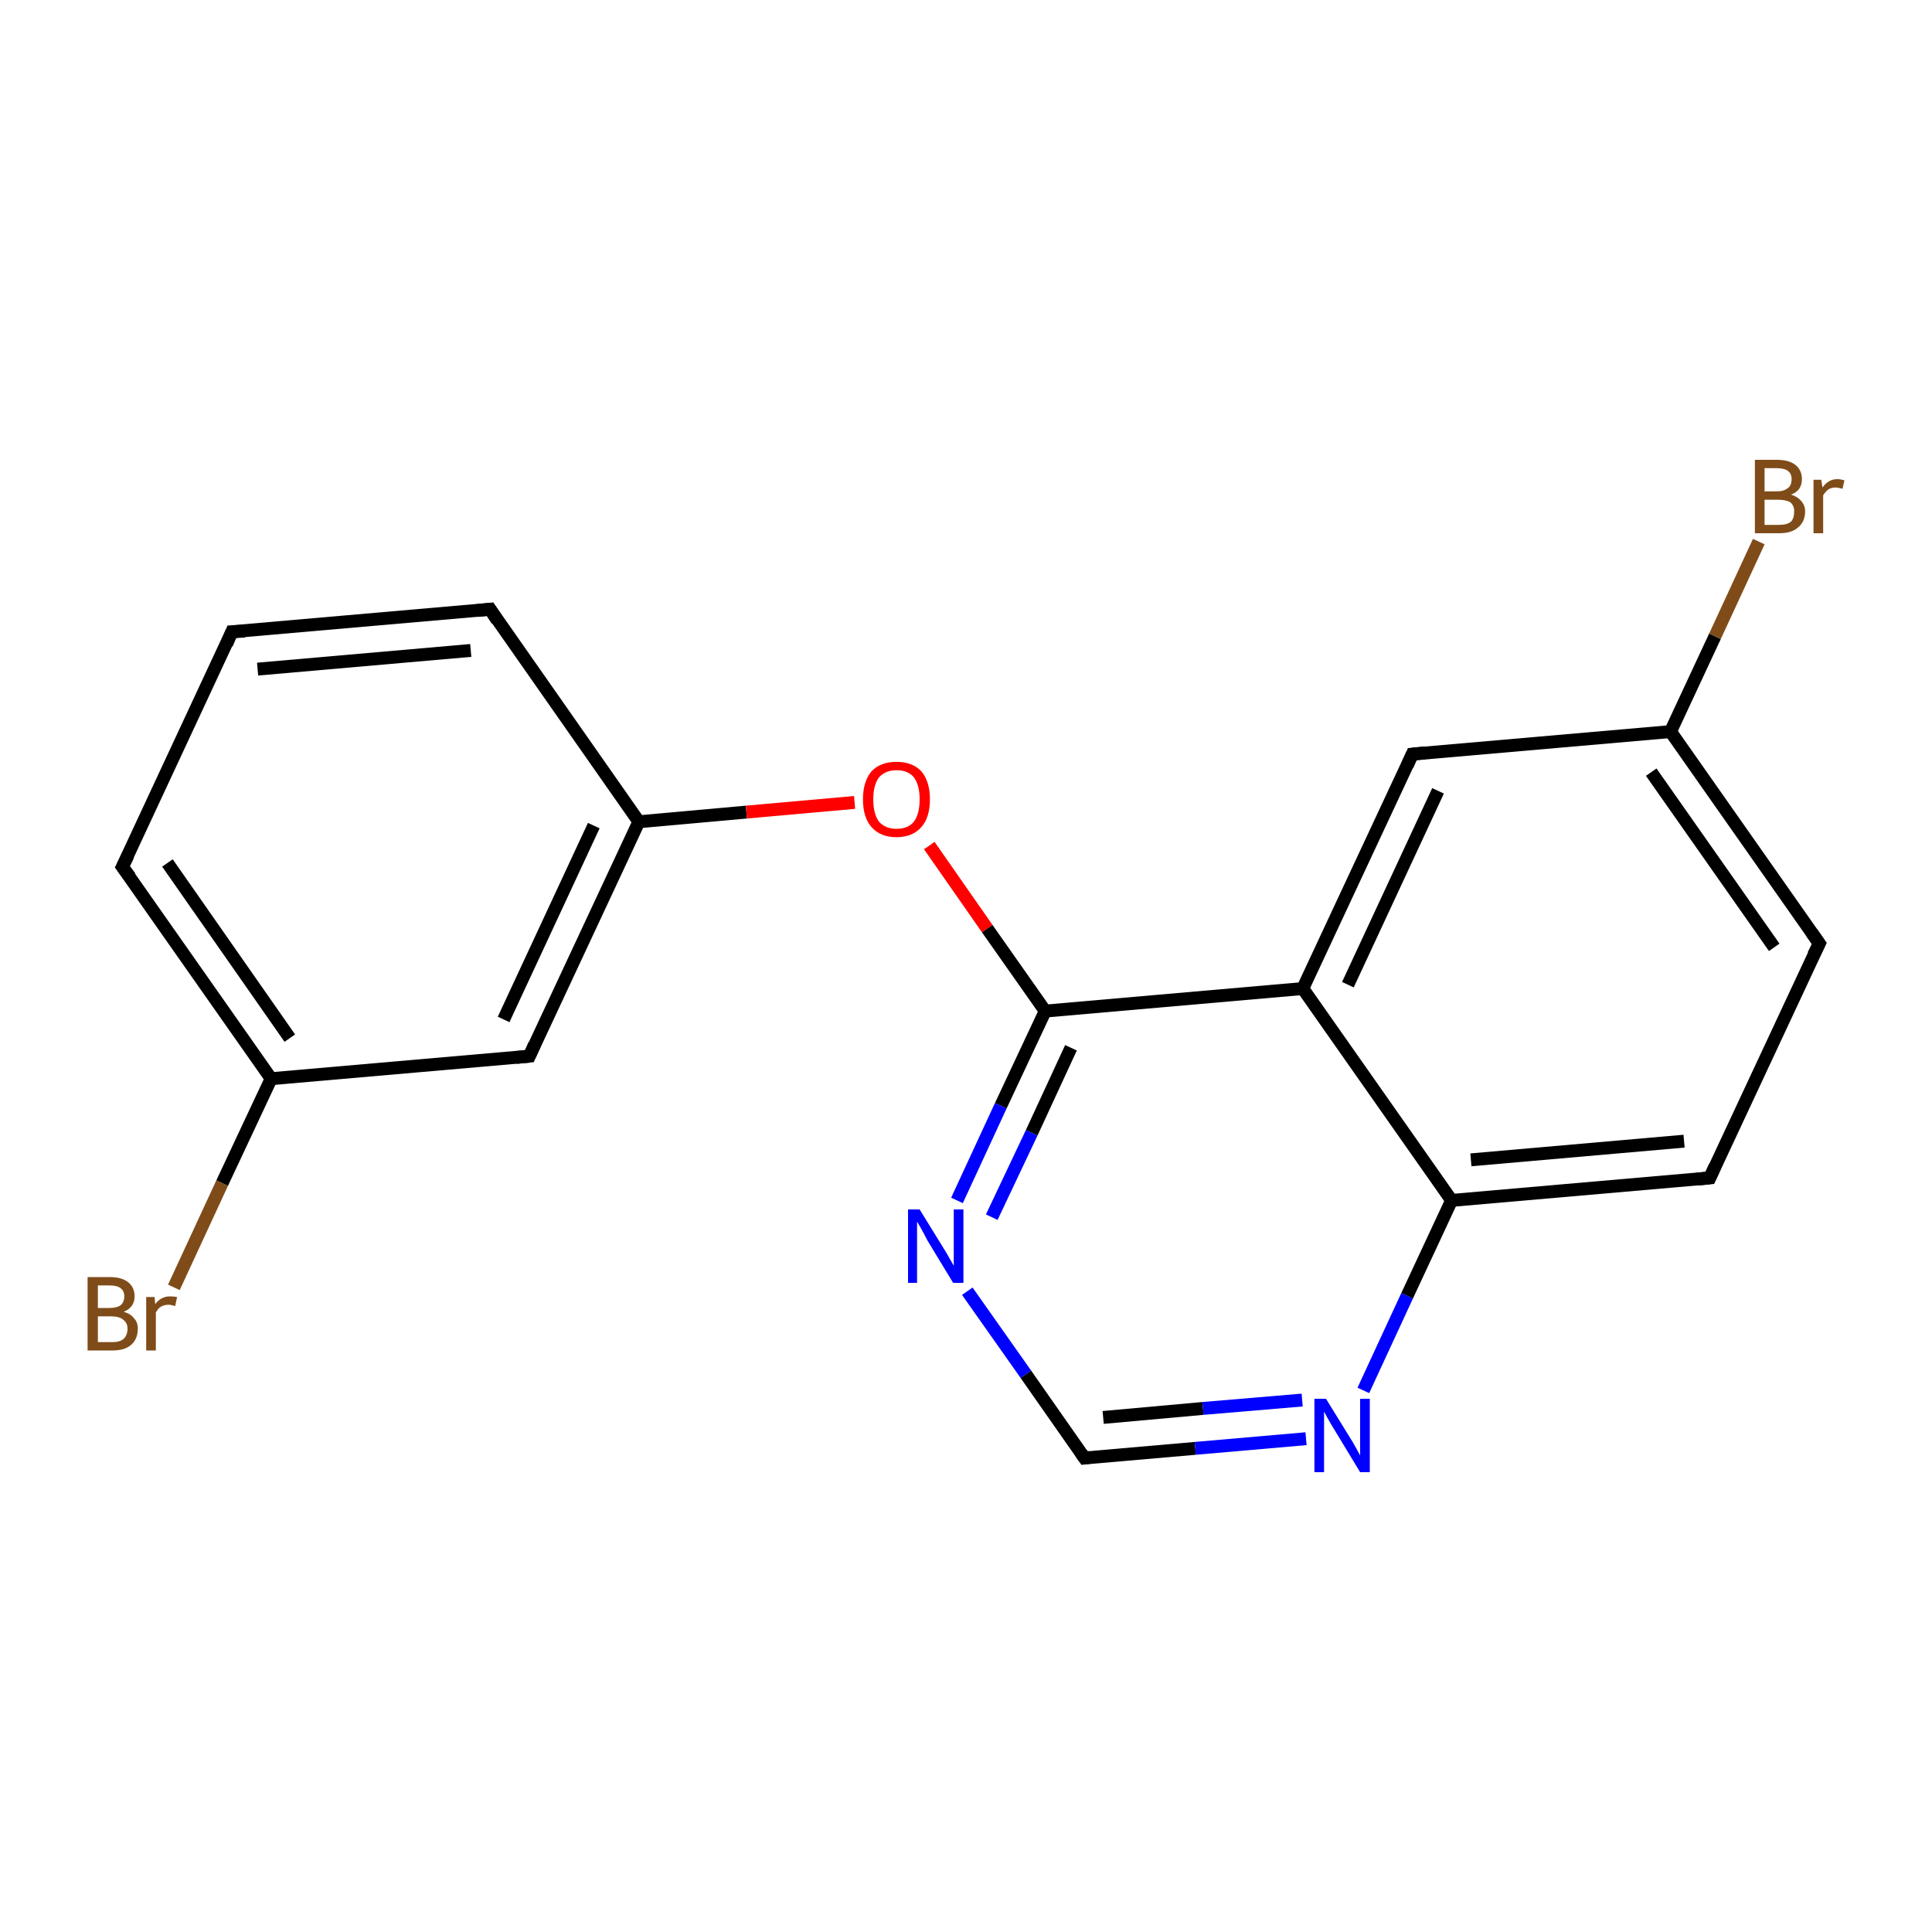 <?xml version='1.0' encoding='iso-8859-1'?>
<svg version='1.1' baseProfile='full'
              xmlns='http://www.w3.org/2000/svg'
                      xmlns:rdkit='http://www.rdkit.org/xml'
                      xmlns:xlink='http://www.w3.org/1999/xlink'
                  xml:space='preserve'
width='300px' height='300px' viewBox='0 0 300 300'>
<!-- END OF HEADER -->
<rect style='opacity:1.0;fill:#FFFFFF;stroke:none' width='300.0' height='300.0' x='0.0' y='0.0'> </rect>
<path class='bond-0 atom-0 atom-1' d='M 27.0,199.9 L 34.5,183.7' style='fill:none;fill-rule:evenodd;stroke:#7F4C19;stroke-width:2.0px;stroke-linecap:butt;stroke-linejoin:miter;stroke-opacity:1' />
<path class='bond-0 atom-0 atom-1' d='M 34.5,183.7 L 42.1,167.5' style='fill:none;fill-rule:evenodd;stroke:#000000;stroke-width:2.0px;stroke-linecap:butt;stroke-linejoin:miter;stroke-opacity:1' />
<path class='bond-1 atom-1 atom-2' d='M 42.1,167.5 L 19.0,134.6' style='fill:none;fill-rule:evenodd;stroke:#000000;stroke-width:2.0px;stroke-linecap:butt;stroke-linejoin:miter;stroke-opacity:1' />
<path class='bond-1 atom-1 atom-2' d='M 45.0,161.2 L 26.0,134.0' style='fill:none;fill-rule:evenodd;stroke:#000000;stroke-width:2.0px;stroke-linecap:butt;stroke-linejoin:miter;stroke-opacity:1' />
<path class='bond-2 atom-2 atom-3' d='M 19.0,134.6 L 36.0,98.1' style='fill:none;fill-rule:evenodd;stroke:#000000;stroke-width:2.0px;stroke-linecap:butt;stroke-linejoin:miter;stroke-opacity:1' />
<path class='bond-3 atom-3 atom-4' d='M 36.0,98.1 L 76.1,94.6' style='fill:none;fill-rule:evenodd;stroke:#000000;stroke-width:2.0px;stroke-linecap:butt;stroke-linejoin:miter;stroke-opacity:1' />
<path class='bond-3 atom-3 atom-4' d='M 40.0,103.9 L 73.1,101.0' style='fill:none;fill-rule:evenodd;stroke:#000000;stroke-width:2.0px;stroke-linecap:butt;stroke-linejoin:miter;stroke-opacity:1' />
<path class='bond-4 atom-4 atom-5' d='M 76.1,94.6 L 99.2,127.6' style='fill:none;fill-rule:evenodd;stroke:#000000;stroke-width:2.0px;stroke-linecap:butt;stroke-linejoin:miter;stroke-opacity:1' />
<path class='bond-5 atom-5 atom-6' d='M 99.2,127.6 L 115.9,126.1' style='fill:none;fill-rule:evenodd;stroke:#000000;stroke-width:2.0px;stroke-linecap:butt;stroke-linejoin:miter;stroke-opacity:1' />
<path class='bond-5 atom-5 atom-6' d='M 115.9,126.1 L 132.7,124.6' style='fill:none;fill-rule:evenodd;stroke:#FF0000;stroke-width:2.0px;stroke-linecap:butt;stroke-linejoin:miter;stroke-opacity:1' />
<path class='bond-6 atom-6 atom-7' d='M 144.3,131.3 L 153.3,144.2' style='fill:none;fill-rule:evenodd;stroke:#FF0000;stroke-width:2.0px;stroke-linecap:butt;stroke-linejoin:miter;stroke-opacity:1' />
<path class='bond-6 atom-6 atom-7' d='M 153.3,144.2 L 162.3,157.0' style='fill:none;fill-rule:evenodd;stroke:#000000;stroke-width:2.0px;stroke-linecap:butt;stroke-linejoin:miter;stroke-opacity:1' />
<path class='bond-7 atom-7 atom-8' d='M 162.3,157.0 L 155.4,171.7' style='fill:none;fill-rule:evenodd;stroke:#000000;stroke-width:2.0px;stroke-linecap:butt;stroke-linejoin:miter;stroke-opacity:1' />
<path class='bond-7 atom-7 atom-8' d='M 155.4,171.7 L 148.6,186.4' style='fill:none;fill-rule:evenodd;stroke:#0000FF;stroke-width:2.0px;stroke-linecap:butt;stroke-linejoin:miter;stroke-opacity:1' />
<path class='bond-7 atom-7 atom-8' d='M 166.3,162.7 L 160.2,175.9' style='fill:none;fill-rule:evenodd;stroke:#000000;stroke-width:2.0px;stroke-linecap:butt;stroke-linejoin:miter;stroke-opacity:1' />
<path class='bond-7 atom-7 atom-8' d='M 160.2,175.9 L 154.0,189.0' style='fill:none;fill-rule:evenodd;stroke:#0000FF;stroke-width:2.0px;stroke-linecap:butt;stroke-linejoin:miter;stroke-opacity:1' />
<path class='bond-8 atom-8 atom-9' d='M 150.2,200.5 L 159.3,213.4' style='fill:none;fill-rule:evenodd;stroke:#0000FF;stroke-width:2.0px;stroke-linecap:butt;stroke-linejoin:miter;stroke-opacity:1' />
<path class='bond-8 atom-8 atom-9' d='M 159.3,213.4 L 168.4,226.4' style='fill:none;fill-rule:evenodd;stroke:#000000;stroke-width:2.0px;stroke-linecap:butt;stroke-linejoin:miter;stroke-opacity:1' />
<path class='bond-9 atom-9 atom-10' d='M 168.4,226.4 L 185.6,224.9' style='fill:none;fill-rule:evenodd;stroke:#000000;stroke-width:2.0px;stroke-linecap:butt;stroke-linejoin:miter;stroke-opacity:1' />
<path class='bond-9 atom-9 atom-10' d='M 185.6,224.9 L 202.8,223.4' style='fill:none;fill-rule:evenodd;stroke:#0000FF;stroke-width:2.0px;stroke-linecap:butt;stroke-linejoin:miter;stroke-opacity:1' />
<path class='bond-9 atom-9 atom-10' d='M 171.3,220.1 L 186.8,218.7' style='fill:none;fill-rule:evenodd;stroke:#000000;stroke-width:2.0px;stroke-linecap:butt;stroke-linejoin:miter;stroke-opacity:1' />
<path class='bond-9 atom-9 atom-10' d='M 186.8,218.7 L 202.2,217.4' style='fill:none;fill-rule:evenodd;stroke:#0000FF;stroke-width:2.0px;stroke-linecap:butt;stroke-linejoin:miter;stroke-opacity:1' />
<path class='bond-10 atom-10 atom-11' d='M 211.7,215.9 L 218.5,201.2' style='fill:none;fill-rule:evenodd;stroke:#0000FF;stroke-width:2.0px;stroke-linecap:butt;stroke-linejoin:miter;stroke-opacity:1' />
<path class='bond-10 atom-10 atom-11' d='M 218.5,201.2 L 225.4,186.4' style='fill:none;fill-rule:evenodd;stroke:#000000;stroke-width:2.0px;stroke-linecap:butt;stroke-linejoin:miter;stroke-opacity:1' />
<path class='bond-11 atom-11 atom-12' d='M 225.4,186.4 L 265.5,182.9' style='fill:none;fill-rule:evenodd;stroke:#000000;stroke-width:2.0px;stroke-linecap:butt;stroke-linejoin:miter;stroke-opacity:1' />
<path class='bond-11 atom-11 atom-12' d='M 228.4,180.1 L 261.5,177.2' style='fill:none;fill-rule:evenodd;stroke:#000000;stroke-width:2.0px;stroke-linecap:butt;stroke-linejoin:miter;stroke-opacity:1' />
<path class='bond-12 atom-12 atom-13' d='M 265.5,182.9 L 282.5,146.5' style='fill:none;fill-rule:evenodd;stroke:#000000;stroke-width:2.0px;stroke-linecap:butt;stroke-linejoin:miter;stroke-opacity:1' />
<path class='bond-13 atom-13 atom-14' d='M 282.5,146.5 L 259.4,113.6' style='fill:none;fill-rule:evenodd;stroke:#000000;stroke-width:2.0px;stroke-linecap:butt;stroke-linejoin:miter;stroke-opacity:1' />
<path class='bond-13 atom-13 atom-14' d='M 275.5,147.1 L 256.4,119.9' style='fill:none;fill-rule:evenodd;stroke:#000000;stroke-width:2.0px;stroke-linecap:butt;stroke-linejoin:miter;stroke-opacity:1' />
<path class='bond-14 atom-14 atom-15' d='M 259.4,113.6 L 266.3,98.8' style='fill:none;fill-rule:evenodd;stroke:#000000;stroke-width:2.0px;stroke-linecap:butt;stroke-linejoin:miter;stroke-opacity:1' />
<path class='bond-14 atom-14 atom-15' d='M 266.3,98.8 L 273.1,84.1' style='fill:none;fill-rule:evenodd;stroke:#7F4C19;stroke-width:2.0px;stroke-linecap:butt;stroke-linejoin:miter;stroke-opacity:1' />
<path class='bond-15 atom-14 atom-16' d='M 259.4,113.6 L 219.3,117.1' style='fill:none;fill-rule:evenodd;stroke:#000000;stroke-width:2.0px;stroke-linecap:butt;stroke-linejoin:miter;stroke-opacity:1' />
<path class='bond-16 atom-16 atom-17' d='M 219.3,117.1 L 202.3,153.5' style='fill:none;fill-rule:evenodd;stroke:#000000;stroke-width:2.0px;stroke-linecap:butt;stroke-linejoin:miter;stroke-opacity:1' />
<path class='bond-16 atom-16 atom-17' d='M 223.3,122.8 L 209.3,152.9' style='fill:none;fill-rule:evenodd;stroke:#000000;stroke-width:2.0px;stroke-linecap:butt;stroke-linejoin:miter;stroke-opacity:1' />
<path class='bond-17 atom-5 atom-18' d='M 99.2,127.6 L 82.2,164.0' style='fill:none;fill-rule:evenodd;stroke:#000000;stroke-width:2.0px;stroke-linecap:butt;stroke-linejoin:miter;stroke-opacity:1' />
<path class='bond-17 atom-5 atom-18' d='M 92.2,128.2 L 78.2,158.3' style='fill:none;fill-rule:evenodd;stroke:#000000;stroke-width:2.0px;stroke-linecap:butt;stroke-linejoin:miter;stroke-opacity:1' />
<path class='bond-18 atom-18 atom-1' d='M 82.2,164.0 L 42.1,167.5' style='fill:none;fill-rule:evenodd;stroke:#000000;stroke-width:2.0px;stroke-linecap:butt;stroke-linejoin:miter;stroke-opacity:1' />
<path class='bond-19 atom-17 atom-7' d='M 202.3,153.5 L 162.3,157.0' style='fill:none;fill-rule:evenodd;stroke:#000000;stroke-width:2.0px;stroke-linecap:butt;stroke-linejoin:miter;stroke-opacity:1' />
<path class='bond-20 atom-17 atom-11' d='M 202.3,153.5 L 225.4,186.4' style='fill:none;fill-rule:evenodd;stroke:#000000;stroke-width:2.0px;stroke-linecap:butt;stroke-linejoin:miter;stroke-opacity:1' />
<path d='M 20.2,136.2 L 19.0,134.6 L 19.9,132.8' style='fill:none;stroke:#000000;stroke-width:2.0px;stroke-linecap:butt;stroke-linejoin:miter;stroke-opacity:1;' />
<path d='M 35.2,100.0 L 36.0,98.1 L 38.0,98.0' style='fill:none;stroke:#000000;stroke-width:2.0px;stroke-linecap:butt;stroke-linejoin:miter;stroke-opacity:1;' />
<path d='M 74.1,94.8 L 76.1,94.6 L 77.2,96.3' style='fill:none;stroke:#000000;stroke-width:2.0px;stroke-linecap:butt;stroke-linejoin:miter;stroke-opacity:1;' />
<path d='M 167.9,225.7 L 168.4,226.4 L 169.2,226.3' style='fill:none;stroke:#000000;stroke-width:2.0px;stroke-linecap:butt;stroke-linejoin:miter;stroke-opacity:1;' />
<path d='M 263.5,183.1 L 265.5,182.9 L 266.3,181.1' style='fill:none;stroke:#000000;stroke-width:2.0px;stroke-linecap:butt;stroke-linejoin:miter;stroke-opacity:1;' />
<path d='M 281.6,148.3 L 282.5,146.5 L 281.3,144.8' style='fill:none;stroke:#000000;stroke-width:2.0px;stroke-linecap:butt;stroke-linejoin:miter;stroke-opacity:1;' />
<path d='M 221.3,116.9 L 219.3,117.1 L 218.5,118.9' style='fill:none;stroke:#000000;stroke-width:2.0px;stroke-linecap:butt;stroke-linejoin:miter;stroke-opacity:1;' />
<path d='M 83.0,162.2 L 82.2,164.0 L 80.2,164.2' style='fill:none;stroke:#000000;stroke-width:2.0px;stroke-linecap:butt;stroke-linejoin:miter;stroke-opacity:1;' />
<path class='atom-0' d='M 19.2 203.7
Q 20.3 204.0, 20.8 204.7
Q 21.4 205.3, 21.4 206.3
Q 21.4 207.9, 20.4 208.8
Q 19.4 209.7, 17.5 209.7
L 13.6 209.7
L 13.6 198.3
L 17.0 198.3
Q 18.9 198.3, 19.9 199.1
Q 20.9 199.9, 20.9 201.3
Q 20.9 203.0, 19.2 203.7
M 15.2 199.6
L 15.2 203.1
L 17.0 203.1
Q 18.1 203.1, 18.7 202.7
Q 19.3 202.2, 19.3 201.3
Q 19.3 199.6, 17.0 199.6
L 15.2 199.6
M 17.5 208.4
Q 18.6 208.4, 19.2 207.9
Q 19.8 207.3, 19.8 206.3
Q 19.8 205.4, 19.1 204.9
Q 18.5 204.4, 17.2 204.4
L 15.2 204.4
L 15.2 208.4
L 17.5 208.4
' fill='#7F4C19'/>
<path class='atom-0' d='M 24.0 201.4
L 24.1 202.5
Q 25.0 201.3, 26.4 201.3
Q 26.9 201.3, 27.5 201.4
L 27.2 202.8
Q 26.5 202.6, 26.2 202.6
Q 25.5 202.6, 25.0 202.9
Q 24.6 203.1, 24.2 203.8
L 24.2 209.7
L 22.7 209.7
L 22.7 201.4
L 24.0 201.4
' fill='#7F4C19'/>
<path class='atom-6' d='M 134.0 124.1
Q 134.0 121.4, 135.3 119.8
Q 136.7 118.3, 139.2 118.3
Q 141.7 118.3, 143.1 119.8
Q 144.4 121.4, 144.4 124.1
Q 144.4 126.9, 143.1 128.4
Q 141.7 130.0, 139.2 130.0
Q 136.7 130.0, 135.3 128.4
Q 134.0 126.9, 134.0 124.1
M 139.2 128.7
Q 141.0 128.7, 141.9 127.6
Q 142.8 126.4, 142.8 124.1
Q 142.8 121.9, 141.9 120.7
Q 141.0 119.6, 139.2 119.6
Q 137.5 119.6, 136.5 120.7
Q 135.6 121.9, 135.6 124.1
Q 135.6 126.4, 136.5 127.6
Q 137.5 128.7, 139.2 128.7
' fill='#FF0000'/>
<path class='atom-8' d='M 142.8 187.8
L 146.5 193.8
Q 146.9 194.4, 147.5 195.5
Q 148.1 196.5, 148.1 196.6
L 148.1 187.8
L 149.6 187.8
L 149.6 199.2
L 148.0 199.2
L 144.0 192.6
Q 143.6 191.8, 143.1 190.9
Q 142.6 190.0, 142.4 189.7
L 142.4 199.2
L 141.0 199.2
L 141.0 187.8
L 142.8 187.8
' fill='#0000FF'/>
<path class='atom-10' d='M 205.9 217.2
L 209.6 223.2
Q 210.0 223.8, 210.6 224.9
Q 211.2 226.0, 211.2 226.0
L 211.2 217.2
L 212.7 217.2
L 212.7 228.6
L 211.2 228.6
L 207.2 222.0
Q 206.7 221.2, 206.2 220.3
Q 205.7 219.4, 205.6 219.2
L 205.6 228.6
L 204.1 228.6
L 204.1 217.2
L 205.9 217.2
' fill='#0000FF'/>
<path class='atom-15' d='M 278.1 76.8
Q 279.1 77.1, 279.7 77.8
Q 280.3 78.5, 280.3 79.4
Q 280.3 81.0, 279.2 81.9
Q 278.2 82.8, 276.3 82.8
L 272.5 82.8
L 272.5 71.4
L 275.9 71.4
Q 277.8 71.4, 278.8 72.2
Q 279.8 73.0, 279.8 74.4
Q 279.8 76.2, 278.1 76.8
M 274.0 72.7
L 274.0 76.3
L 275.9 76.3
Q 277.0 76.3, 277.6 75.8
Q 278.2 75.4, 278.2 74.4
Q 278.2 72.7, 275.9 72.7
L 274.0 72.7
M 276.3 81.5
Q 277.5 81.5, 278.1 81.0
Q 278.6 80.5, 278.6 79.4
Q 278.6 78.5, 278.0 78.0
Q 277.3 77.6, 276.1 77.6
L 274.0 77.6
L 274.0 81.5
L 276.3 81.5
' fill='#7F4C19'/>
<path class='atom-15' d='M 282.8 74.5
L 283.0 75.7
Q 283.9 74.4, 285.3 74.4
Q 285.8 74.4, 286.4 74.6
L 286.1 75.9
Q 285.4 75.7, 285.0 75.7
Q 284.4 75.7, 283.9 76.0
Q 283.5 76.3, 283.1 76.9
L 283.1 82.8
L 281.6 82.8
L 281.6 74.5
L 282.8 74.5
' fill='#7F4C19'/>
</svg>
